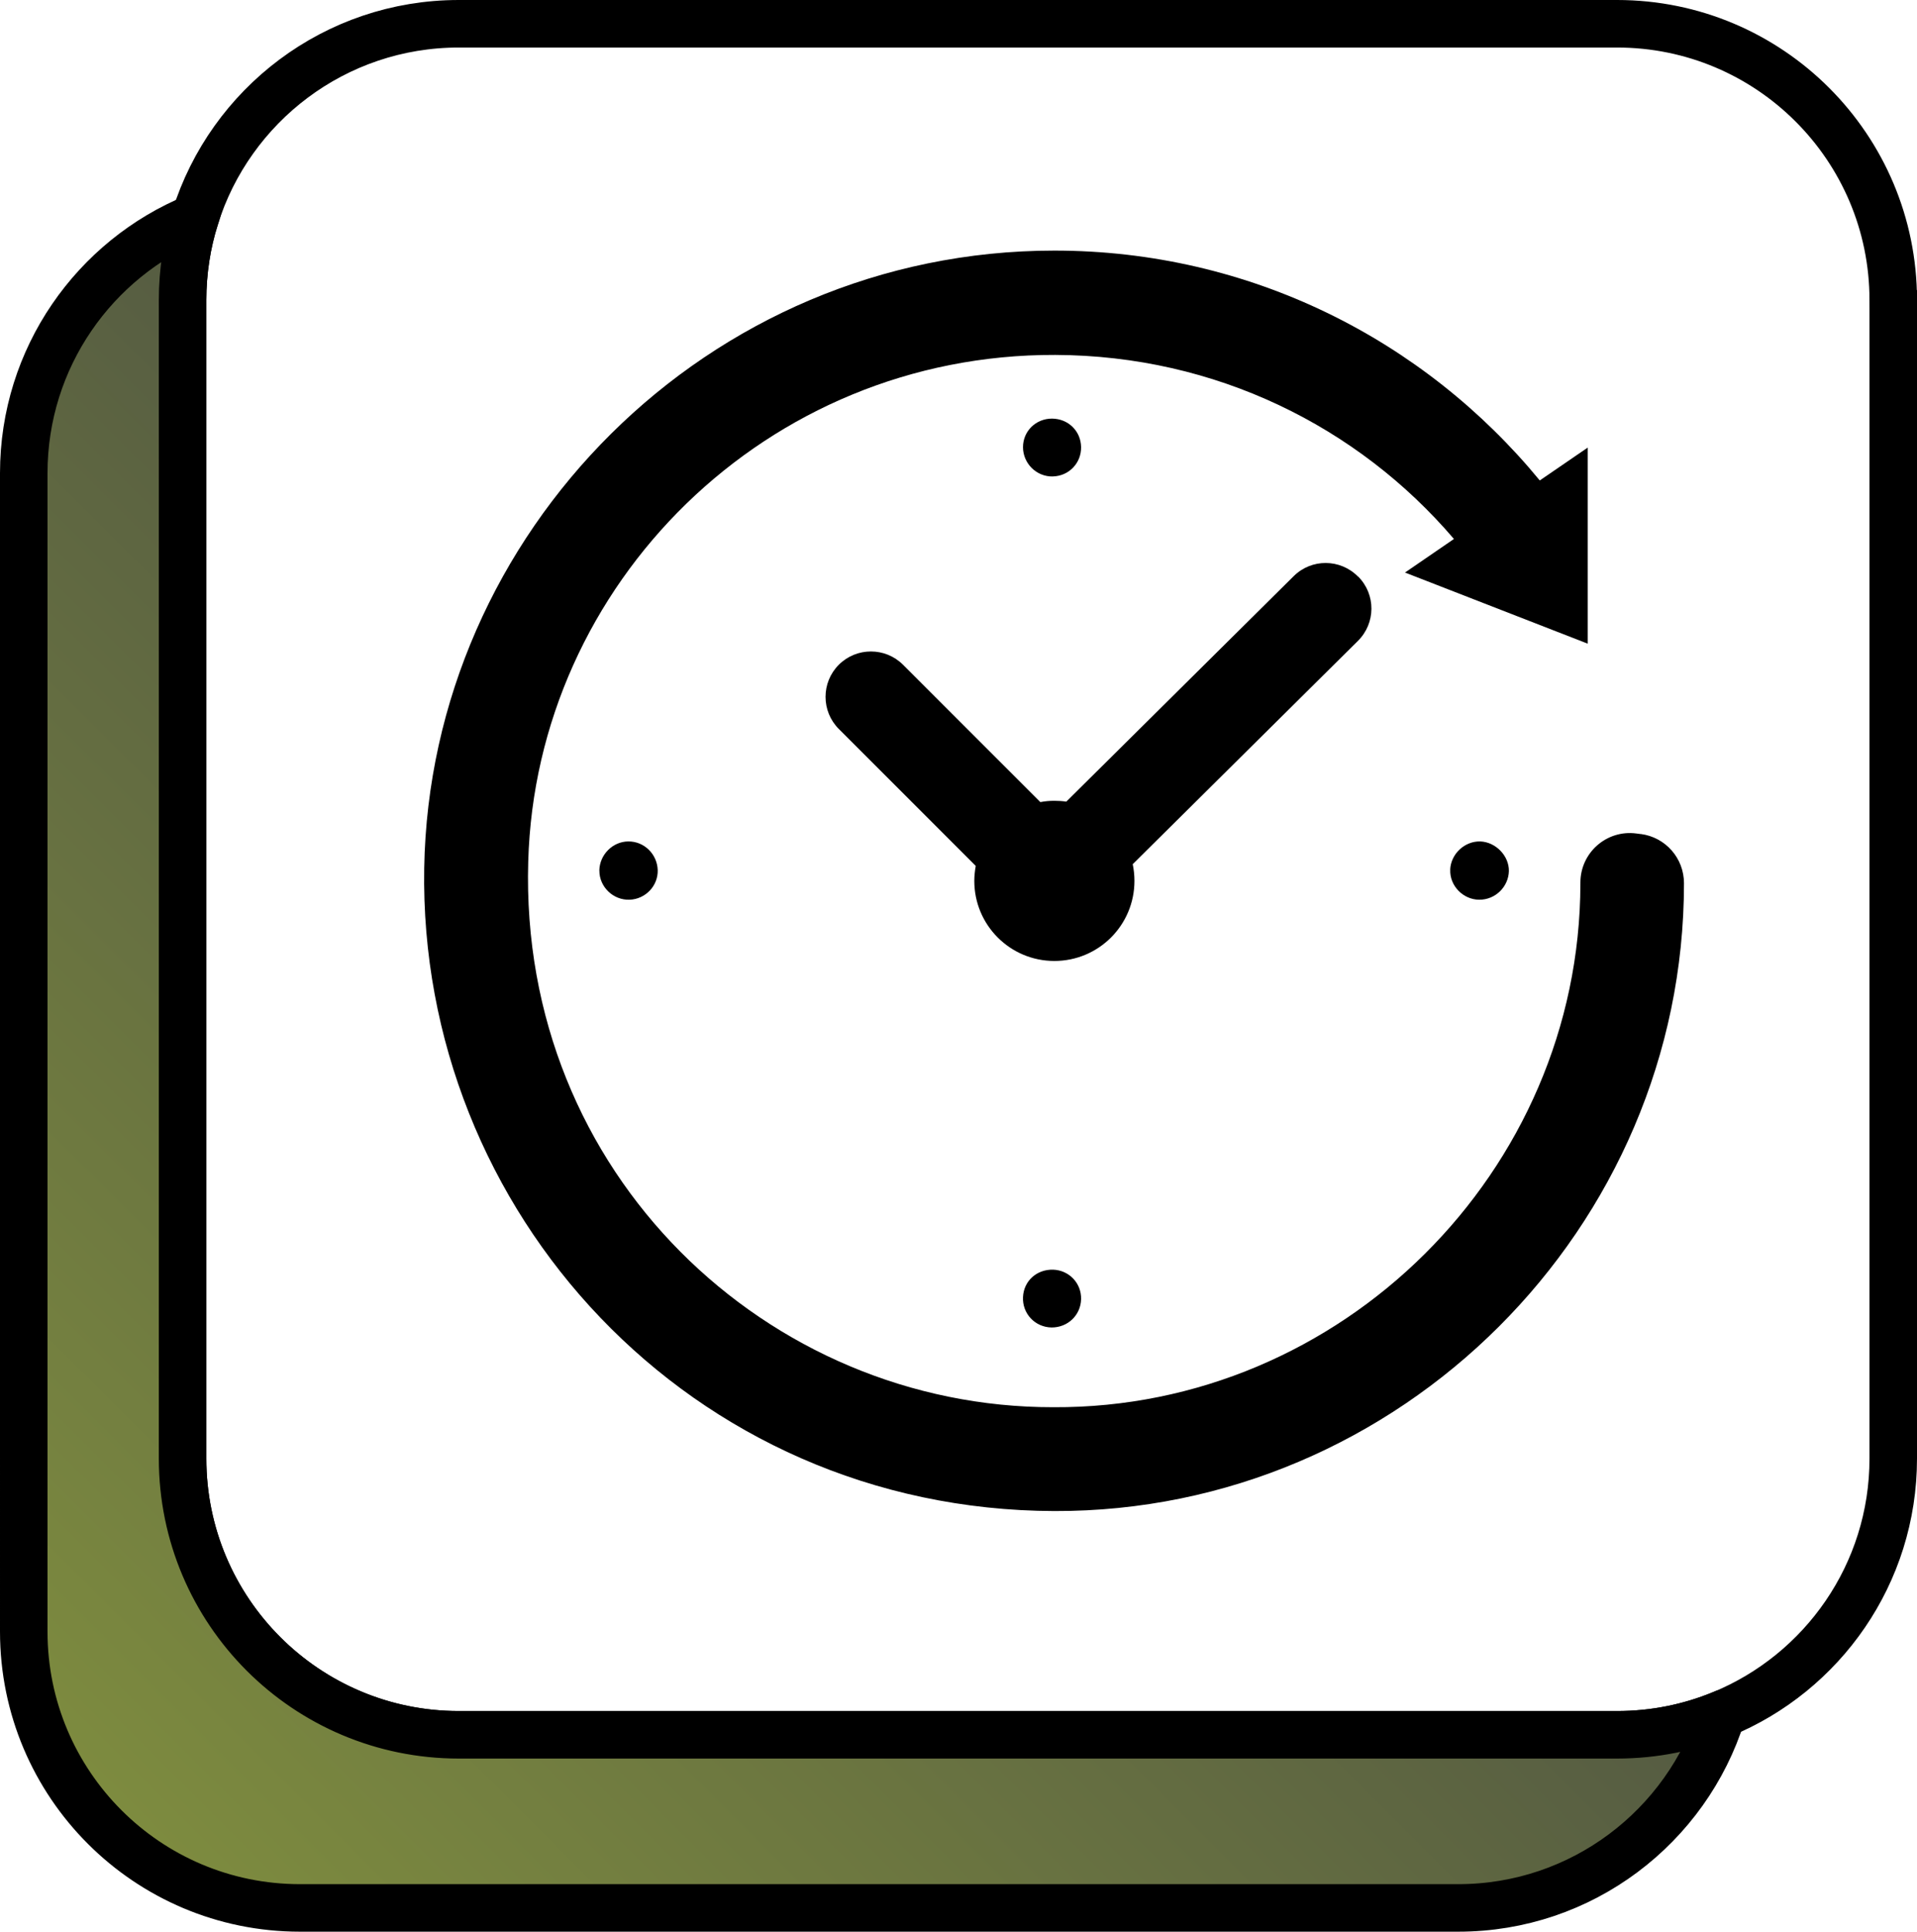<?xml version="1.0" encoding="UTF-8"?>
<svg id="Layer_1" data-name="Layer 1" xmlns="http://www.w3.org/2000/svg" xmlns:xlink="http://www.w3.org/1999/xlink" viewBox="0 0 322.74 325.14">
  <defs>
    <style>
      .cls-1 {
        stroke-width: 0px;
      }

      .cls-2 {
        fill: none;
      }

      .cls-2, .cls-3 {
        stroke: #000;
        stroke-miterlimit: 10;
        stroke-width: 8px;
      }

      .cls-3 {
        fill: url(#linear-gradient);
      }
    </style>
    <linearGradient id="linear-gradient" x1="17.62" y1="20.48" x2="163.25" y2="166.11" gradientTransform="translate(0 328) scale(1 -1)" gradientUnits="userSpaceOnUse">
      <stop offset="0" stop-color="#7e8c3f"/>
      <stop offset="1" stop-color="#545a42"/>
    </linearGradient>
  </defs>
  <path class="cls-2" d="M318.74,50.5v195c0,19.43-11.92,36.08-28.85,43.03-5.44,2.24-11.4,3.47-17.65,3.47H77.24c-25.68,0-46.5-20.82-46.5-46.5V50.5c0-4.84.74-9.5,2.11-13.89C38.76,17.72,56.4,4,77.24,4h195c25.68,0,46.5,20.82,46.5,46.5Z"/>
  <path class="cls-3" d="M289.89,288.53c-5.91,18.89-23.55,32.61-44.39,32.61H50.5c-25.68,0-46.5-20.82-46.5-46.5V79.64c0-19.43,11.92-36.08,28.85-43.03-1.37,4.39-2.11,9.05-2.11,13.89v195c0,25.68,20.82,46.5,46.5,46.5h195c6.25,0,12.21-1.23,17.65-3.47h0Z"/>
  <path class="cls-1" d="M244.16,146.35c-.14,2.72,2.16,5.09,4.9,5.09s4.9-2.21,4.97-4.81c.05-2.57-2.21-4.9-4.81-5-2.62-.07-4.93,2.07-5.07,4.71h0Z"/>
  <path class="cls-1" d="M100.91,146.54c-.02,2.72,2.31,5,5.09,4.9,2.67-.1,4.81-2.33,4.73-5-.1-2.69-2.28-4.83-4.95-4.81-2.64.02-4.83,2.23-4.88,4.9h0Z"/>
  <path class="cls-1" d="M177.28,80.19c2.69-.07,4.78-2.26,4.73-4.95-.05-2.69-2.16-4.76-4.9-4.78-2.72,0-4.88,2.11-4.88,4.81s2.23,5,5.05,4.93h0Z"/>
  <path class="cls-1" d="M172.23,218.32c-.14,2.79,2.04,5.09,4.83,5.12,2.72,0,4.88-2.07,4.95-4.76.07-2.69-2.02-4.88-4.71-4.97-2.76-.07-4.95,1.9-5.07,4.61h0Z"/>
  <path class="cls-1" d="M276.24,140.39l-.77-.1c-5-.65-9.4,3.24-9.4,8.27v.17c-.07,48.47-40.25,88.39-88.73,88.13-48.04.07-89.93-39.24-88.41-91.83,1.3-46.77,40.11-85.46,88.73-85.29,26.99.1,50.97,12.06,67.12,30.98l-8.24,5.65,30.76,11.97v-33l-8.07,5.53c-19.44-23.65-48.81-38.69-81.71-38.69-58.49,0-105.14,47.54-106.1,103.92-.99,57.75,44.75,108.05,106.08,108.24,58.21.17,106.01-47.7,106.01-105.67h0c0-4.21-3.1-7.74-7.26-8.29h0v.02Z"/>
  <path class="cls-1" d="M228.61,97.03c-2.98-3-7.81-3.03-10.81-.05l-38.28,37.95c-.67-.1-1.35-.14-2.04-.14-.79,0-1.56.07-2.33.22l-23.12-23.12c-2.98-2.98-7.83-2.98-10.81,0s-2.98,7.83,0,10.81l23.05,23.05c-.14.82-.24,1.66-.24,2.52,0,7.45,6.03,13.48,13.48,13.48s13.48-6.03,13.48-13.48c0-.96-.1-1.9-.29-2.81l37.92-37.59c3-2.98,3.03-7.81.05-10.81h0l-.05-.02Z"/>
</svg>